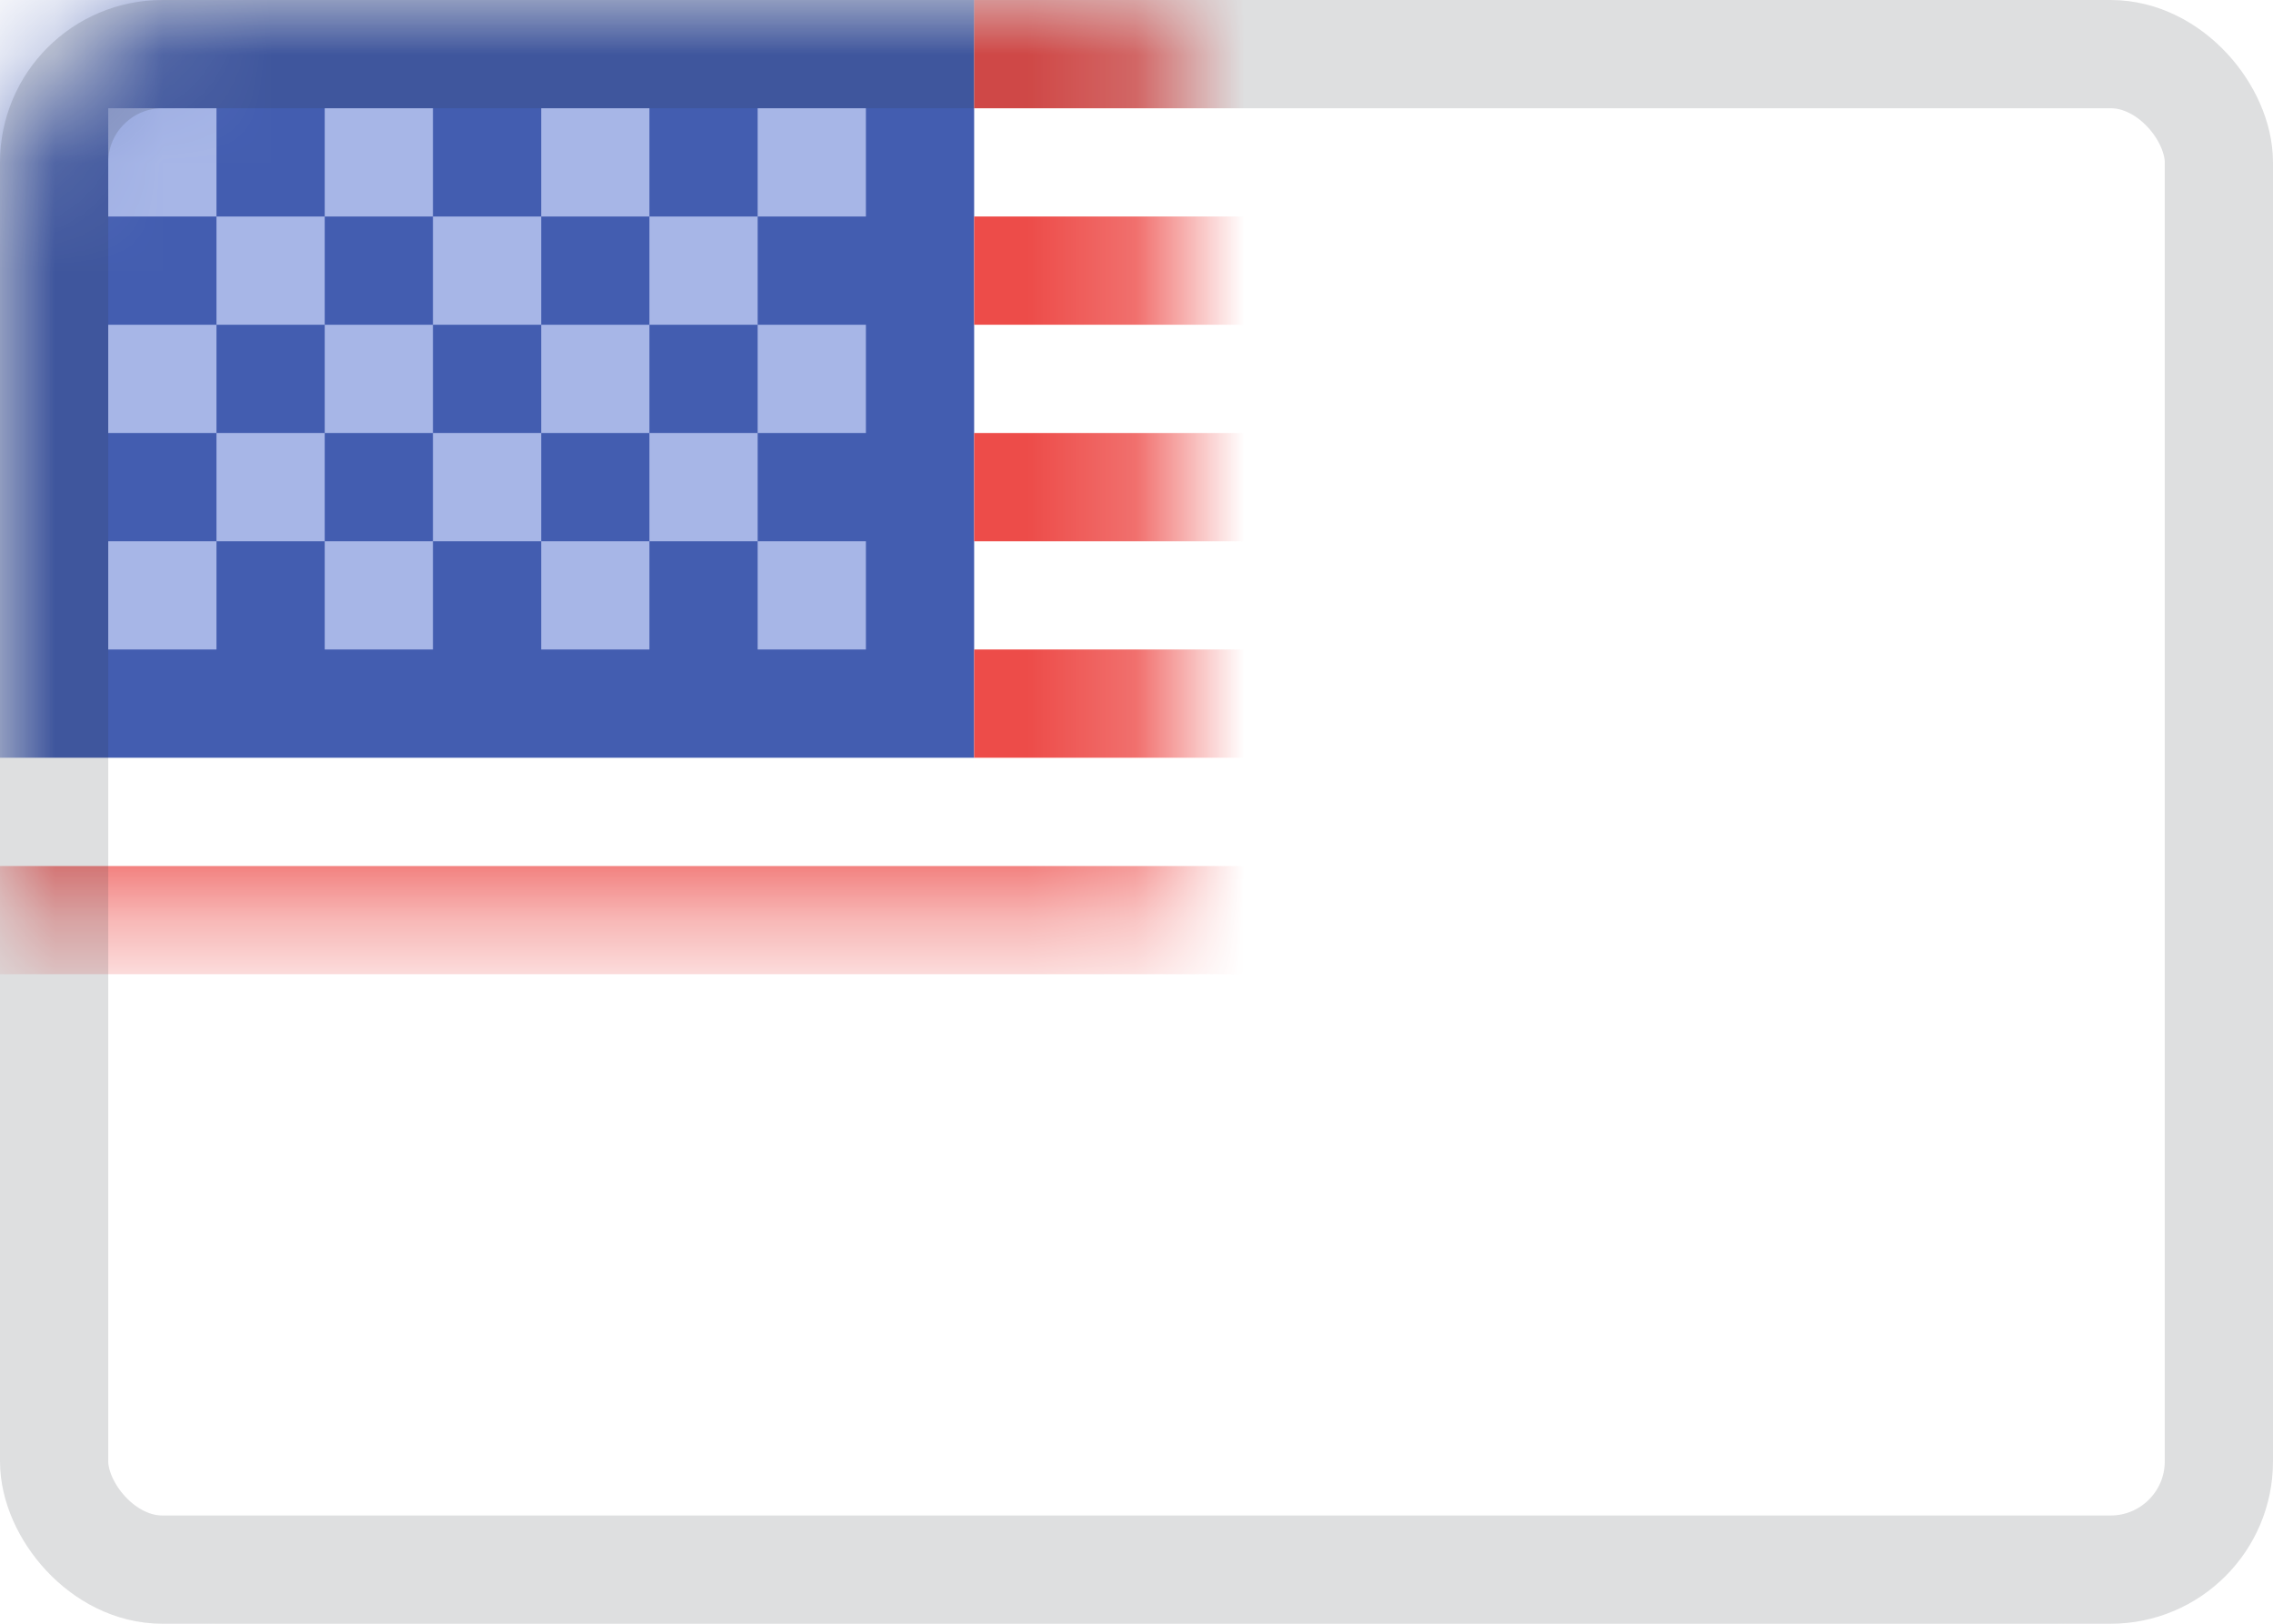 <?xml version="1.0" encoding="UTF-8" standalone="no"?>
<svg width="21px" height="15px" viewBox="0 0 21 15" version="1.1" xmlns="http://www.w3.org/2000/svg" xmlns:xlink="http://www.w3.org/1999/xlink" xmlns:sketch="http://www.bohemiancoding.com/sketch/ns">
    <!-- Generator: Sketch 3.3 (11970) - http://www.bohemiancoding.com/sketch -->
    <title>US</title>
    <desc>Created with Sketch.</desc>
    <defs>
        <rect id="path-1" x="0" y="0" width="21" height="15" rx="2"></rect>
        <filter x="-50%" y="-50%" width="200%" height="200%" filterUnits="objectBoundingBox" id="filter-3">
            <feMorphology radius="1" in="SourceAlpha" operator="dilate" result="shadowSpreadInner1"></feMorphology>
            <feOffset dx="0" dy="0" in="shadowSpreadInner1" result="shadowOffsetInner1"></feOffset>
            <feGaussianBlur stdDeviation="0" in="shadowOffsetInner1" result="shadowBlurInner1"></feGaussianBlur>
            <feComposite in="shadowBlurInner1" in2="SourceAlpha" operator="arithmetic" k2="-1" k3="1" result="shadowInnerInner1"></feComposite>
            <feColorMatrix values="0 0 0 0 0   0 0 0 0 0   0 0 0 0 0  0 0 0 0.14 0" in="shadowInnerInner1" type="matrix" result="shadowMatrixInner1"></feColorMatrix>
            <feMerge>
                <feMergeNode in="SourceGraphic"></feMergeNode>
                <feMergeNode in="shadowMatrixInner1"></feMergeNode>
            </feMerge>
        </filter>
        <rect id="path-4" x="0.5" y="0.5" width="20" height="14" rx="1"></rect>
    </defs>
    <g id=":)" stroke="none" stroke-width="1" fill="none" fill-rule="evenodd" sketch:type="MSPage">
        <g id="Flags-by-@lucchaissac" sketch:type="MSArtboardGroup" transform="translate(-236, -255)">
            <g id="US" sketch:type="MSLayerGroup" transform="translate(236, 255)">
                <mask id="mask-2" sketch:name="background" fill="white">
                    <use xlink:href="#path-1"></use>
                </mask>
                <use id="background" fill="#FFFFFF" sketch:type="MSShapeGroup" xlink:href="#path-1"></use>
                <rect id="rectangle" fill="#435DB0" filter="url(#filter-3)" sketch:type="MSShapeGroup" mask="url(#mask-2)" x="0" y="0" width="9" height="7"></rect>
                <path d="M1,1 L1,2 L2,2 L2,1 L1,1 L1,1 Z M3,1 L3,2 L4,2 L4,1 L3,1 L3,1 Z M5,1 L5,2 L6,2 L6,1 L5,1 L5,1 Z M7,1 L7,2 L8,2 L8,1 L7,1 L7,1 Z M6,2 L6,3 L7,3 L7,2 L6,2 L6,2 Z M4,2 L4,3 L5,3 L5,2 L4,2 L4,2 Z M2,2 L2,3 L3,3 L3,2 L2,2 L2,2 Z M1,3 L1,4 L2,4 L2,3 L1,3 L1,3 Z M3,3 L3,4 L4,4 L4,3 L3,3 L3,3 Z M5,3 L5,4 L6,4 L6,3 L5,3 L5,3 Z M7,3 L7,4 L8,4 L8,3 L7,3 L7,3 Z M1,5 L1,6 L2,6 L2,5 L1,5 L1,5 Z M3,5 L3,6 L4,6 L4,5 L3,5 L3,5 Z M5,5 L5,6 L6,6 L6,5 L5,5 L5,5 Z M7,5 L7,6 L8,6 L8,5 L7,5 L7,5 Z M6,4 L6,5 L7,5 L7,4 L6,4 L6,4 Z M4,4 L4,5 L5,5 L5,4 L4,4 L4,4 Z M2,4 L2,5 L3,5 L3,4 L2,4 L2,4 Z" id="stars" fill="#A7B6E7" sketch:type="MSShapeGroup" mask="url(#mask-2)"></path>
                <path d="M9,0 L9,1 L21,1 L21,0 L9,0 L9,0 Z M9,2 L9,3 L21,3 L21,2 L9,2 L9,2 Z M9,4 L9,5 L21,5 L21,4 L9,4 L9,4 Z M9,6 L9,7 L21,7 L21,6 L9,6 L9,6 Z M0,8 L0,9 L21,9 L21,8 L0,8 L0,8 Z M0,10 L0,11 L21,11 L21,10 L0,10 L0,10 Z M0,12 L0,13 L21,13 L21,12 L0,12 L0,12 Z M0,14 L0,15 L21,15 L21,14 L0,14 L0,14 Z" id="stripe" fill="#ED4C49" sketch:type="MSShapeGroup" mask="url(#mask-2)"></path>
                <mask id="mask-5" sketch:name="overlay" fill="white">
                    <use xlink:href="#path-4"></use>
                </mask>
                <use id="overlay" stroke-opacity="0.157" stroke="#2F343A" sketch:type="MSShapeGroup" xlink:href="#path-4"></use>
            </g>
        </g>
    </g>
</svg>